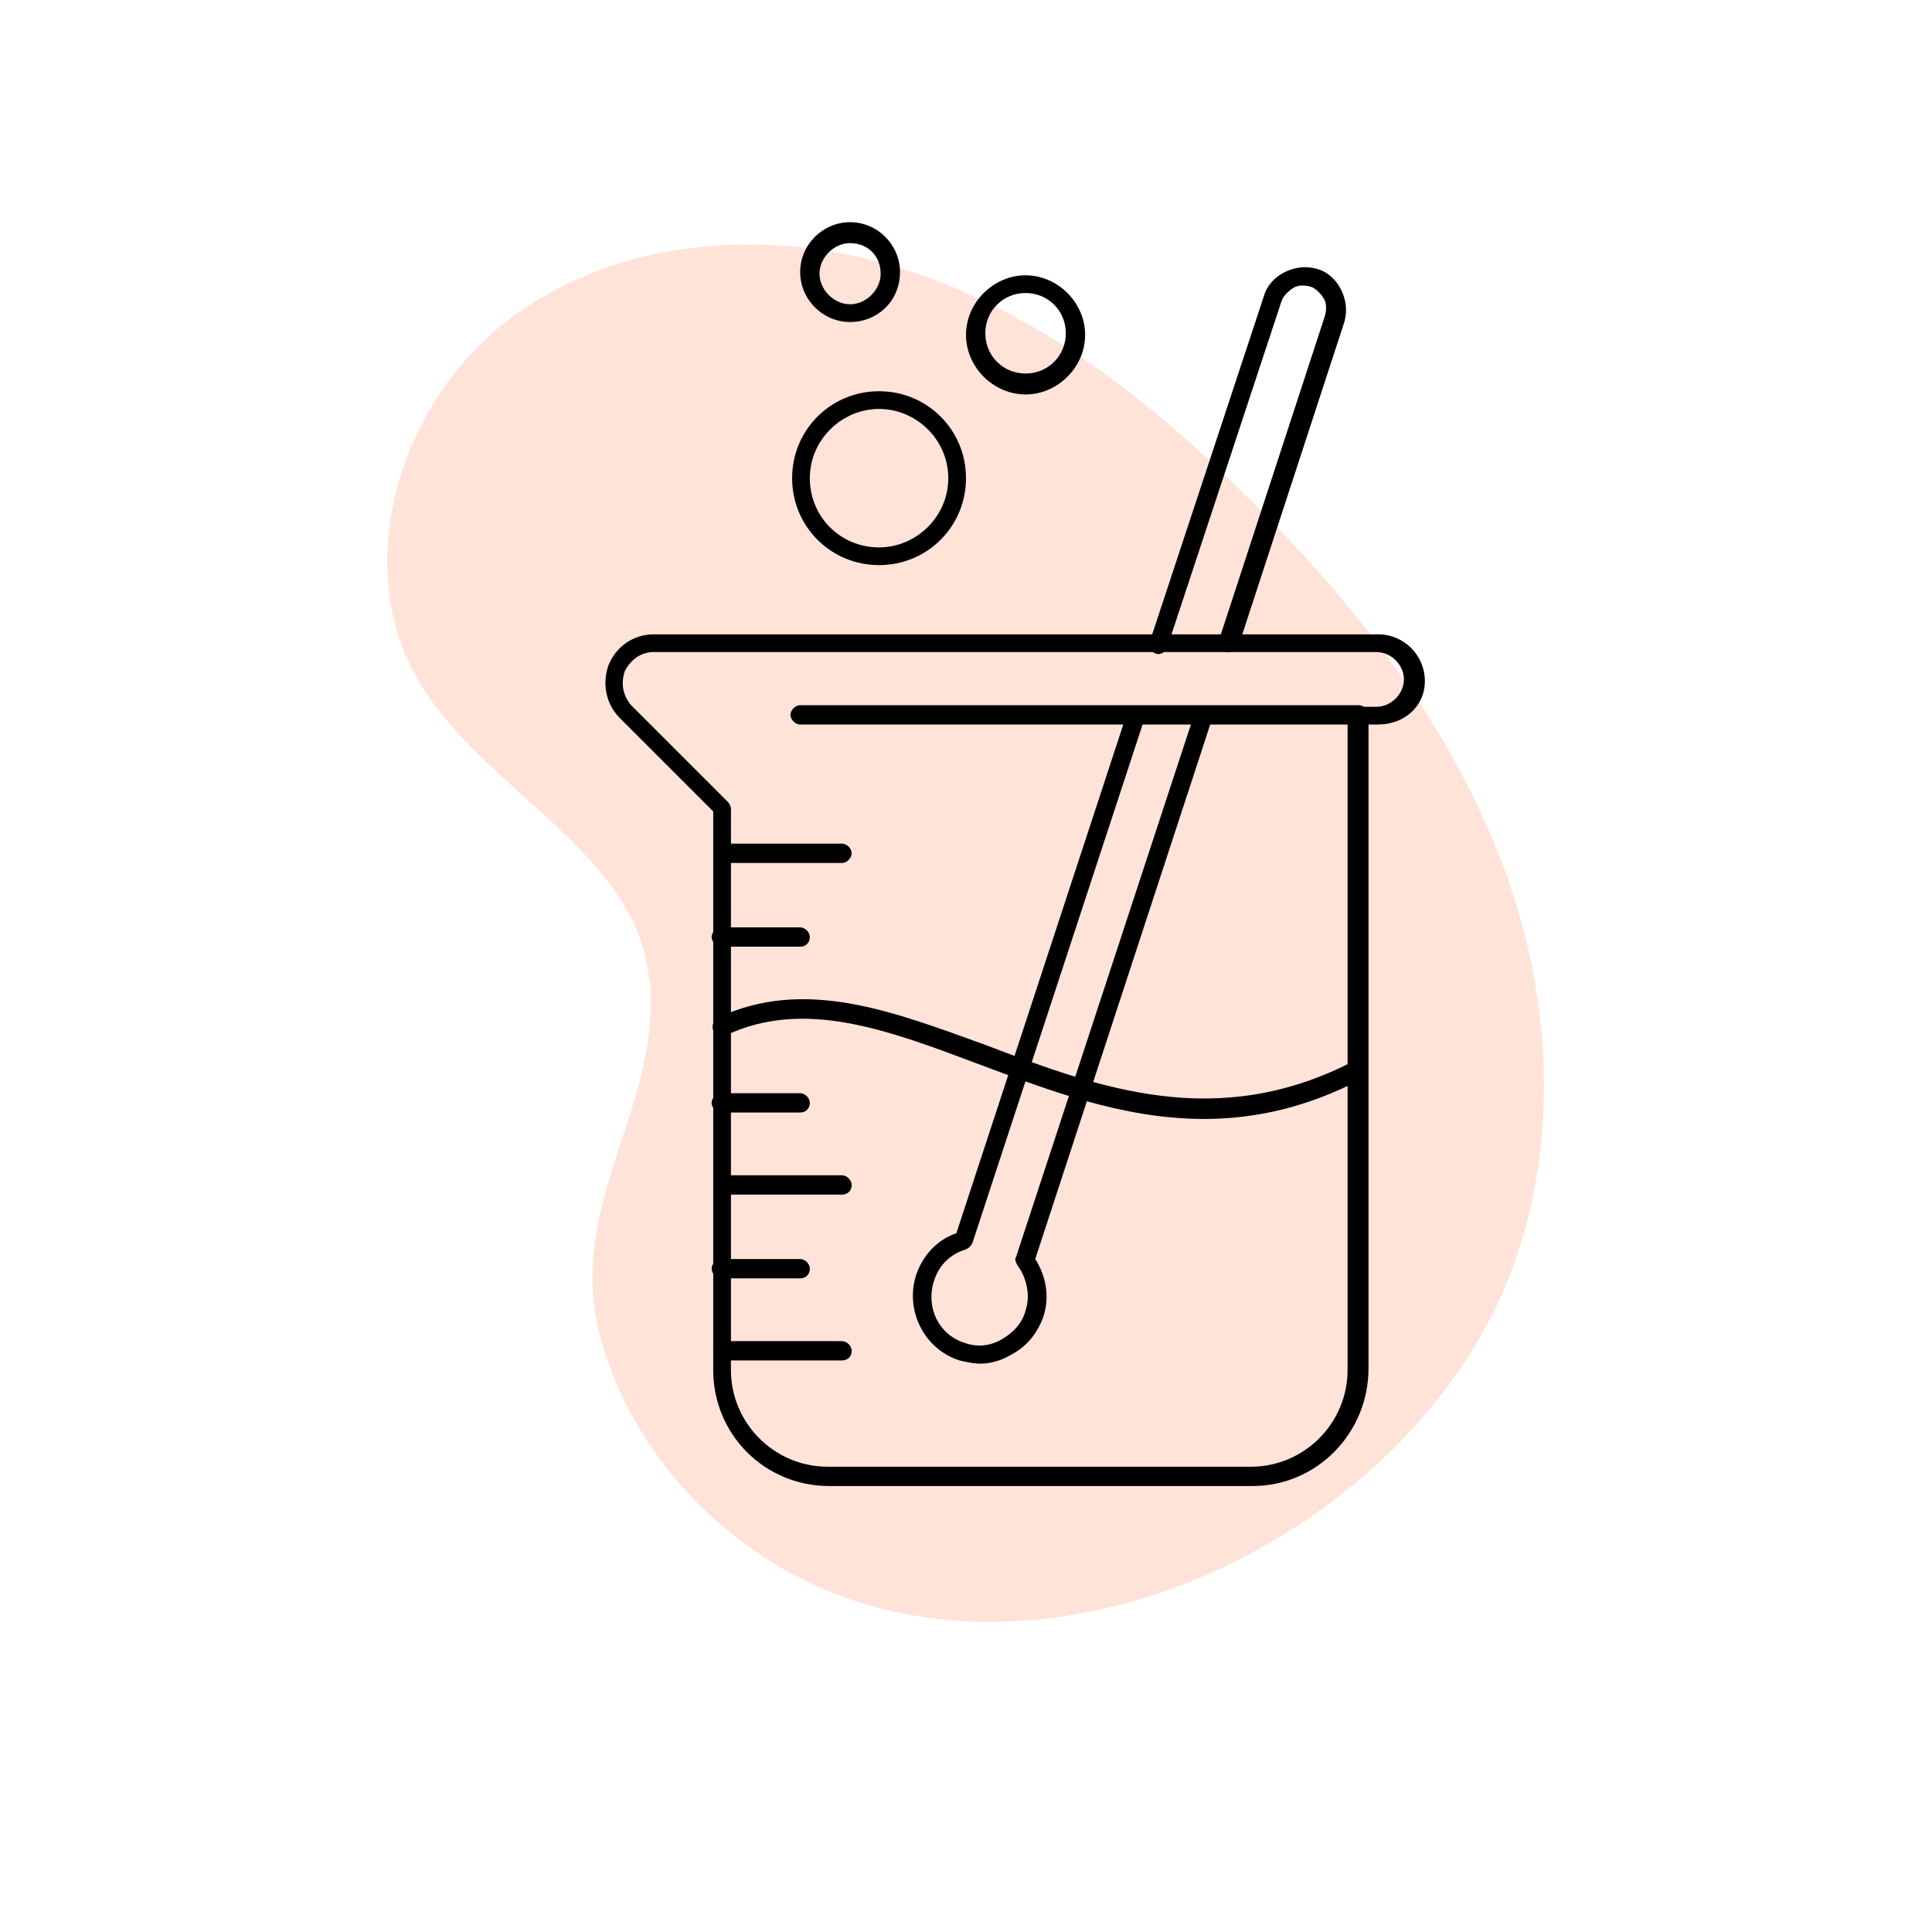 <?xml version="1.0" encoding="UTF-8"?>
<!-- Generator: Adobe Illustrator 25.4.1, SVG Export Plug-In . SVG Version: 6.00 Build 0)  -->
<svg version="1.1" id="Layer_1" xmlns="http://www.w3.org/2000/svg" xmlns:xlink="http://www.w3.org/1999/xlink" x="0px" y="0px" viewBox="0 0 120 120" style="enable-background:new 0 0 120 120;" xml:space="preserve">
<style type="text/css">
	.st0{opacity:0.18;}
	.st1{fill:#FF642E;}
</style>
<g class="st0">
	<g>
		<path class="st1" d="M40.4,61.6c0.4,7.3-5.1,13.3-3.2,21.1c2,8.1,8.9,14.9,17.1,17.1c8.8,2.4,18.5,0,26.1-4.9    c5.4-3.5,10-8.3,12.7-14.1c3.9-8.5,3.5-18.5,0.2-27.2s-9.2-16.2-15.8-22.7c-6-6-12.9-11.4-21.1-14.1s-17.7-2.2-24.6,2.9    S21.7,35,26,42.3c4,6.8,13.5,10.6,14.3,18.4C40.4,61,40.4,61.3,40.4,61.6z"/>
	</g>
</g>
<g>
	<path d="M74.8,69.5c-5.1,0-9.7-1.8-14-3.4C55.2,64,50,62,45.1,64.3c-0.3,0.1-0.6,0-0.8-0.3c-0.1-0.3,0-0.6,0.3-0.8   c5.4-2.5,10.8-0.4,16.6,1.7c7.1,2.7,14.4,5.4,22.9,1c0.3-0.1,0.6,0,0.8,0.3c0.1,0.3,0,0.6-0.3,0.8C81.2,68.8,77.9,69.5,74.8,69.5z"/>
	<path d="M54.6,35.1c-3,0-5.4-2.4-5.4-5.4s2.4-5.4,5.4-5.4s5.4,2.4,5.4,5.4S57.6,35.1,54.6,35.1z M54.6,25.4c-2.3,0-4.3,1.9-4.3,4.3   s1.9,4.3,4.3,4.3c2.3,0,4.3-1.9,4.3-4.3S56.9,25.4,54.6,25.4z"/>
	<path d="M63.7,24.5c-2,0-3.7-1.7-3.7-3.7s1.7-3.7,3.7-3.7s3.7,1.7,3.7,3.7S65.7,24.5,63.7,24.5z M63.7,18.2c-1.4,0-2.5,1.1-2.5,2.5   s1.1,2.5,2.5,2.5c1.4,0,2.5-1.1,2.5-2.5S65.1,18.2,63.7,18.2z"/>
	<path d="M52.8,20c-1.7,0-3.1-1.4-3.1-3.1c0-1.7,1.4-3.1,3.1-3.1c1.7,0,3.1,1.4,3.1,3.1C55.9,18.7,54.5,20,52.8,20z M52.8,15.1   c-1,0-1.9,0.9-1.9,1.9c0,1,0.9,1.9,1.9,1.9s1.9-0.9,1.9-1.9C54.7,15.9,53.9,15.1,52.8,15.1z"/>
	<path d="M77.8,92.3H51.5c-4,0-7.2-3.2-7.2-7.2V50.4l-5.8-5.8c-0.9-0.9-1.1-2.2-0.7-3.3c0.5-1.2,1.6-1.9,2.8-1.9h45   c1.6,0,2.9,1.3,2.9,2.9S87.2,45,85.6,45H85v40C85,89,81.8,92.3,77.8,92.3z M40.6,40.5c-0.9,0-1.5,0.6-1.8,1.2   c-0.2,0.6-0.2,1.4,0.4,2.1l6,6c0.1,0.1,0.2,0.3,0.2,0.4v34.9c0,3.3,2.7,6,6,6h26.3c3.3,0,6-2.7,6-6V44.5c0-0.3,0.3-0.6,0.6-0.6h1.2   c0.9,0,1.7-0.8,1.7-1.7s-0.8-1.7-1.7-1.7H40.6z"/>
	<path d="M52.3,53.6h-7.4c-0.3,0-0.6-0.3-0.6-0.6c0-0.3,0.3-0.6,0.6-0.6h7.4c0.3,0,0.6,0.3,0.6,0.6C52.9,53.3,52.6,53.6,52.3,53.6z"/>
	<path d="M52.3,84.5h-7.4c-0.3,0-0.6-0.3-0.6-0.6c0-0.3,0.3-0.6,0.6-0.6h7.4c0.3,0,0.6,0.3,0.6,0.6C52.9,84.3,52.6,84.5,52.3,84.5z"/>
	<path d="M52.3,74.2h-7.4c-0.3,0-0.6-0.3-0.6-0.6c0-0.3,0.3-0.6,0.6-0.6h7.4c0.3,0,0.6,0.3,0.6,0.6C52.9,74,52.6,74.2,52.3,74.2z"/>
	<path d="M49.7,58.8h-4.9c-0.3,0-0.6-0.3-0.6-0.6c0-0.3,0.3-0.6,0.6-0.6h4.9c0.3,0,0.6,0.3,0.6,0.6C50.3,58.5,50.1,58.8,49.7,58.8z"/>
	<path d="M49.7,69.1h-4.9c-0.3,0-0.6-0.3-0.6-0.6s0.3-0.6,0.6-0.6h4.9c0.3,0,0.6,0.3,0.6,0.6S50.1,69.1,49.7,69.1z"/>
	<path d="M49.7,79.4h-4.9c-0.3,0-0.6-0.3-0.6-0.6s0.3-0.6,0.6-0.6h4.9c0.3,0,0.6,0.3,0.6,0.6S50.1,79.4,49.7,79.4z"/>
	<path d="M84.4,45H49.7c-0.3,0-0.6-0.3-0.6-0.6s0.3-0.6,0.6-0.6h34.7c0.3,0,0.6,0.3,0.6,0.6S84.7,45,84.4,45z"/>
	<path d="M76.3,39.9"/>
	<path d="M60.9,84.7c-0.4,0-0.9-0.1-1.3-0.2c-2.2-0.7-3.4-3.1-2.7-5.3c0.4-1.2,1.3-2.2,2.5-2.6L70,44.3c0.1-0.3,0.4-0.5,0.7-0.4   c0.3,0.1,0.5,0.4,0.4,0.7L60.4,77.2c-0.1,0.2-0.2,0.3-0.4,0.4c-1,0.3-1.7,1-2,2c-0.5,1.6,0.3,3.3,1.9,3.8c0.8,0.3,1.6,0.2,2.3-0.2   c0.7-0.4,1.3-1,1.5-1.8c0.3-0.9,0.1-2-0.5-2.8c-0.1-0.2-0.2-0.4-0.1-0.5l11.1-33.8c0.1-0.3,0.4-0.5,0.7-0.4   c0.3,0.1,0.5,0.4,0.4,0.7l-11,33.6c0.7,1.1,0.9,2.4,0.5,3.6c-0.4,1.1-1.1,1.9-2.1,2.4C62.2,84.5,61.5,84.7,60.9,84.7z"/>
	<path d="M76.3,40.5c-0.1,0-0.1,0-0.2,0c-0.3-0.1-0.5-0.4-0.4-0.7l6.6-20.2c0.1-0.4,0.1-0.8-0.1-1.1c-0.2-0.3-0.5-0.6-0.8-0.7   c-0.4-0.1-0.8-0.1-1.1,0.1c-0.3,0.2-0.6,0.5-0.7,0.8l-7.1,21.5c-0.1,0.3-0.4,0.5-0.7,0.4c-0.3-0.1-0.5-0.4-0.4-0.7l7.1-21.5   c0.2-0.7,0.7-1.2,1.3-1.5c0.6-0.3,1.3-0.4,2-0.2c0.7,0.2,1.2,0.7,1.5,1.3c0.3,0.6,0.4,1.3,0.2,2l-6.6,20.2   C76.8,40.3,76.6,40.5,76.3,40.5z"/>
</g>
</svg>